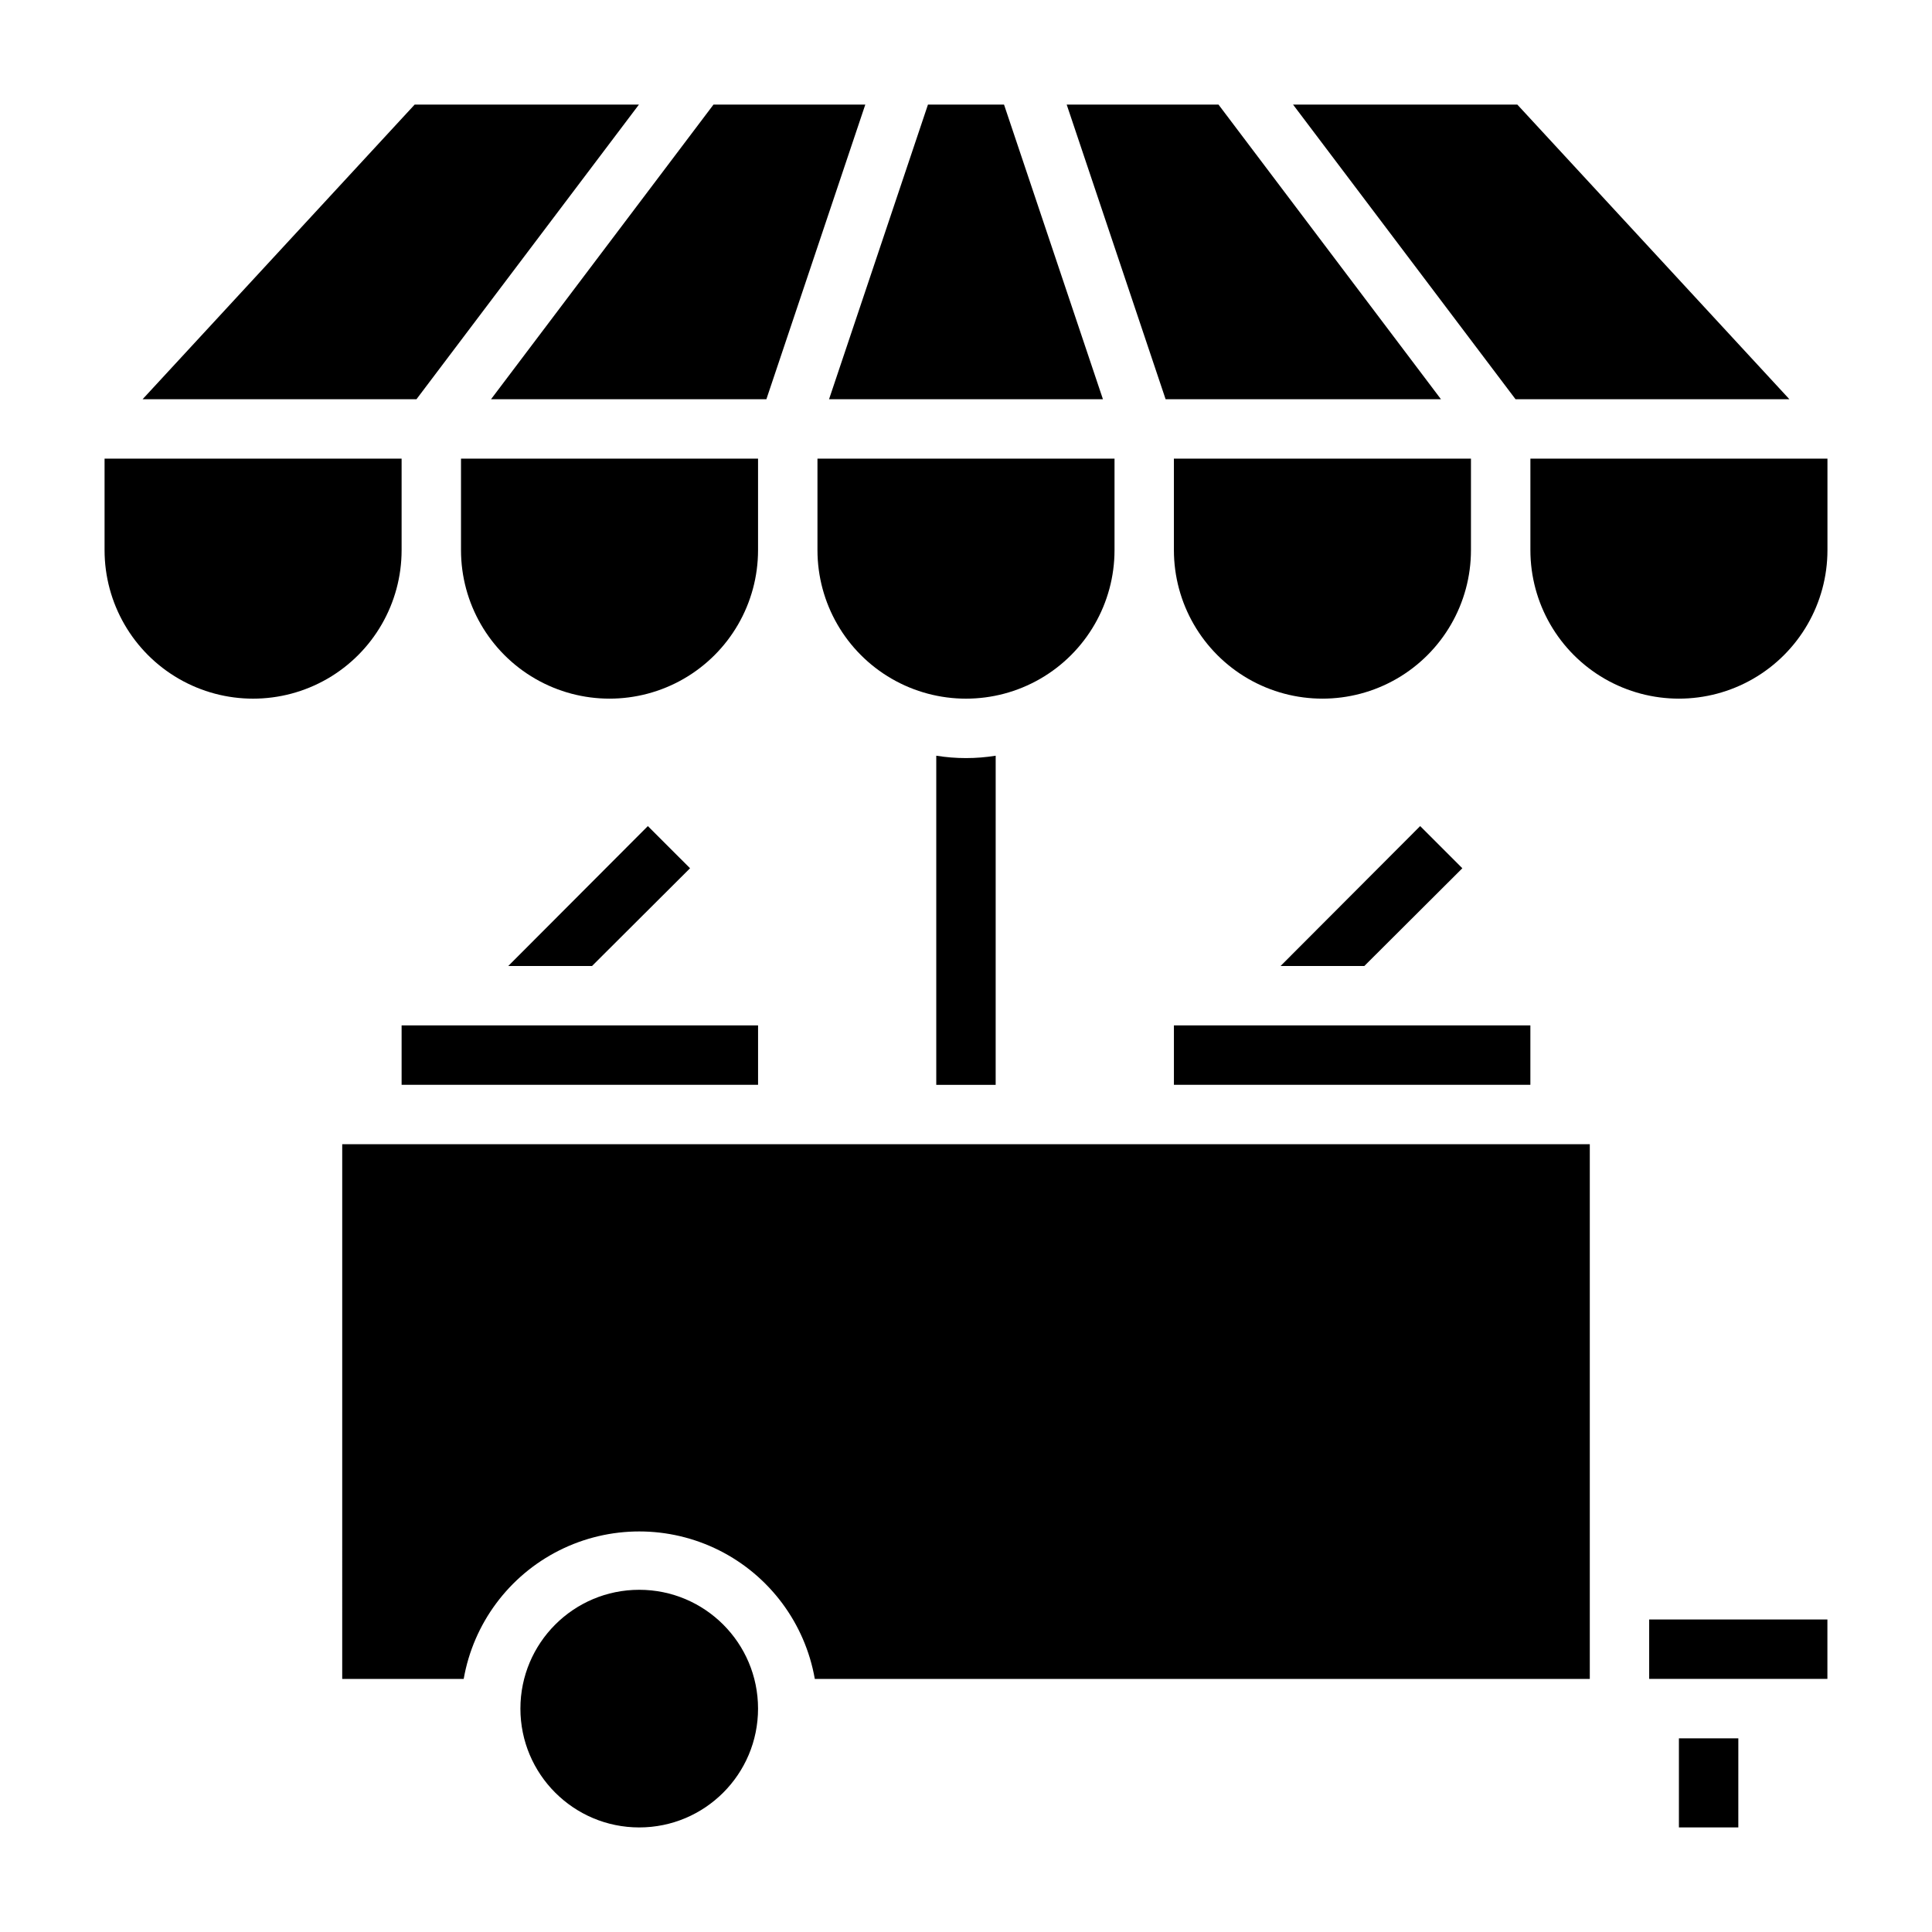 <?xml version="1.0" encoding="UTF-8"?>
<!-- Uploaded to: SVG Repo, www.svgrepo.com, Generator: SVG Repo Mixer Tools -->
<svg fill="#000000" width="800px" height="800px" version="1.1" viewBox="144 144 512 512" xmlns="http://www.w3.org/2000/svg">
 <g>
  <path d="m392.12 344.27v87.223h15.742l0.004-87.223c-5.215 0.84-10.531 0.84-15.746 0z"/>
  <path d="m347.1 249.8 26.215-78.09h-40.227l-58.961 78.09z"/>
  <path d="m439.36 289.79v-24.246h-78.723v24.246c0 14.062 7.504 27.059 19.684 34.09 12.176 7.027 27.18 7.027 39.359 0 12.176-7.031 19.68-20.027 19.68-34.09z"/>
  <path d="m533.82 265.54h-78.723v24.246c0 14.062 7.504 27.059 19.68 34.09 12.18 7.027 27.184 7.027 39.363 0 12.176-7.031 19.68-20.027 19.68-34.09z"/>
  <path d="m250.43 415.74h94.465v15.742h-94.465z"/>
  <path d="m618.21 249.8-72.109-78.09h-59.434l58.965 78.09z"/>
  <path d="m455.1 415.74h94.465v15.742h-94.465z"/>
  <path d="m525.87 249.8-58.961-78.09h-40.227l26.215 78.09z"/>
  <path d="m436.29 249.8-26.215-78.09h-20.152l-26.215 78.09z"/>
  <path d="m234.69 588.93h32.195c2.578-14.711 11.965-27.34 25.309-34.051 13.348-6.707 29.082-6.707 42.43 0 13.344 6.711 22.73 19.34 25.309 34.051h205.38v-141.7h-330.62z"/>
  <path d="m581.05 573.18h47.23v15.742h-47.23z"/>
  <path d="m344.89 596.8c0 17.391-14.098 31.488-31.488 31.488s-31.488-14.098-31.488-31.488 14.098-31.488 31.488-31.488 31.488 14.098 31.488 31.488"/>
  <path d="m549.57 265.54v24.246c0 14.062 7.504 27.059 19.68 34.09 12.18 7.027 27.184 7.027 39.359 0 12.18-7.031 19.684-20.027 19.684-34.09v-24.246z"/>
  <path d="m588.93 628.29h15.742l0.004-23.617h-15.746z"/>
  <path d="m344.89 265.54h-78.719v24.246c0 14.062 7.5 27.059 19.68 34.09 12.176 7.027 27.18 7.027 39.359 0 12.176-7.031 19.68-20.027 19.68-34.09z"/>
  <path d="m250.43 289.79v-24.246h-78.719v24.246c0 14.062 7.5 27.059 19.68 34.09 12.176 7.027 27.18 7.027 39.359 0 12.18-7.031 19.68-20.027 19.68-34.09z"/>
  <path d="m313.33 171.71h-59.434l-72.109 78.09h72.582z"/>
  <path d="m483.36 400h22.199l25.977-25.902-11.176-11.176z"/>
  <path d="m315.69 362.92-36.996 37.078h22.199l25.977-25.902z"/>
 </g>
</svg>